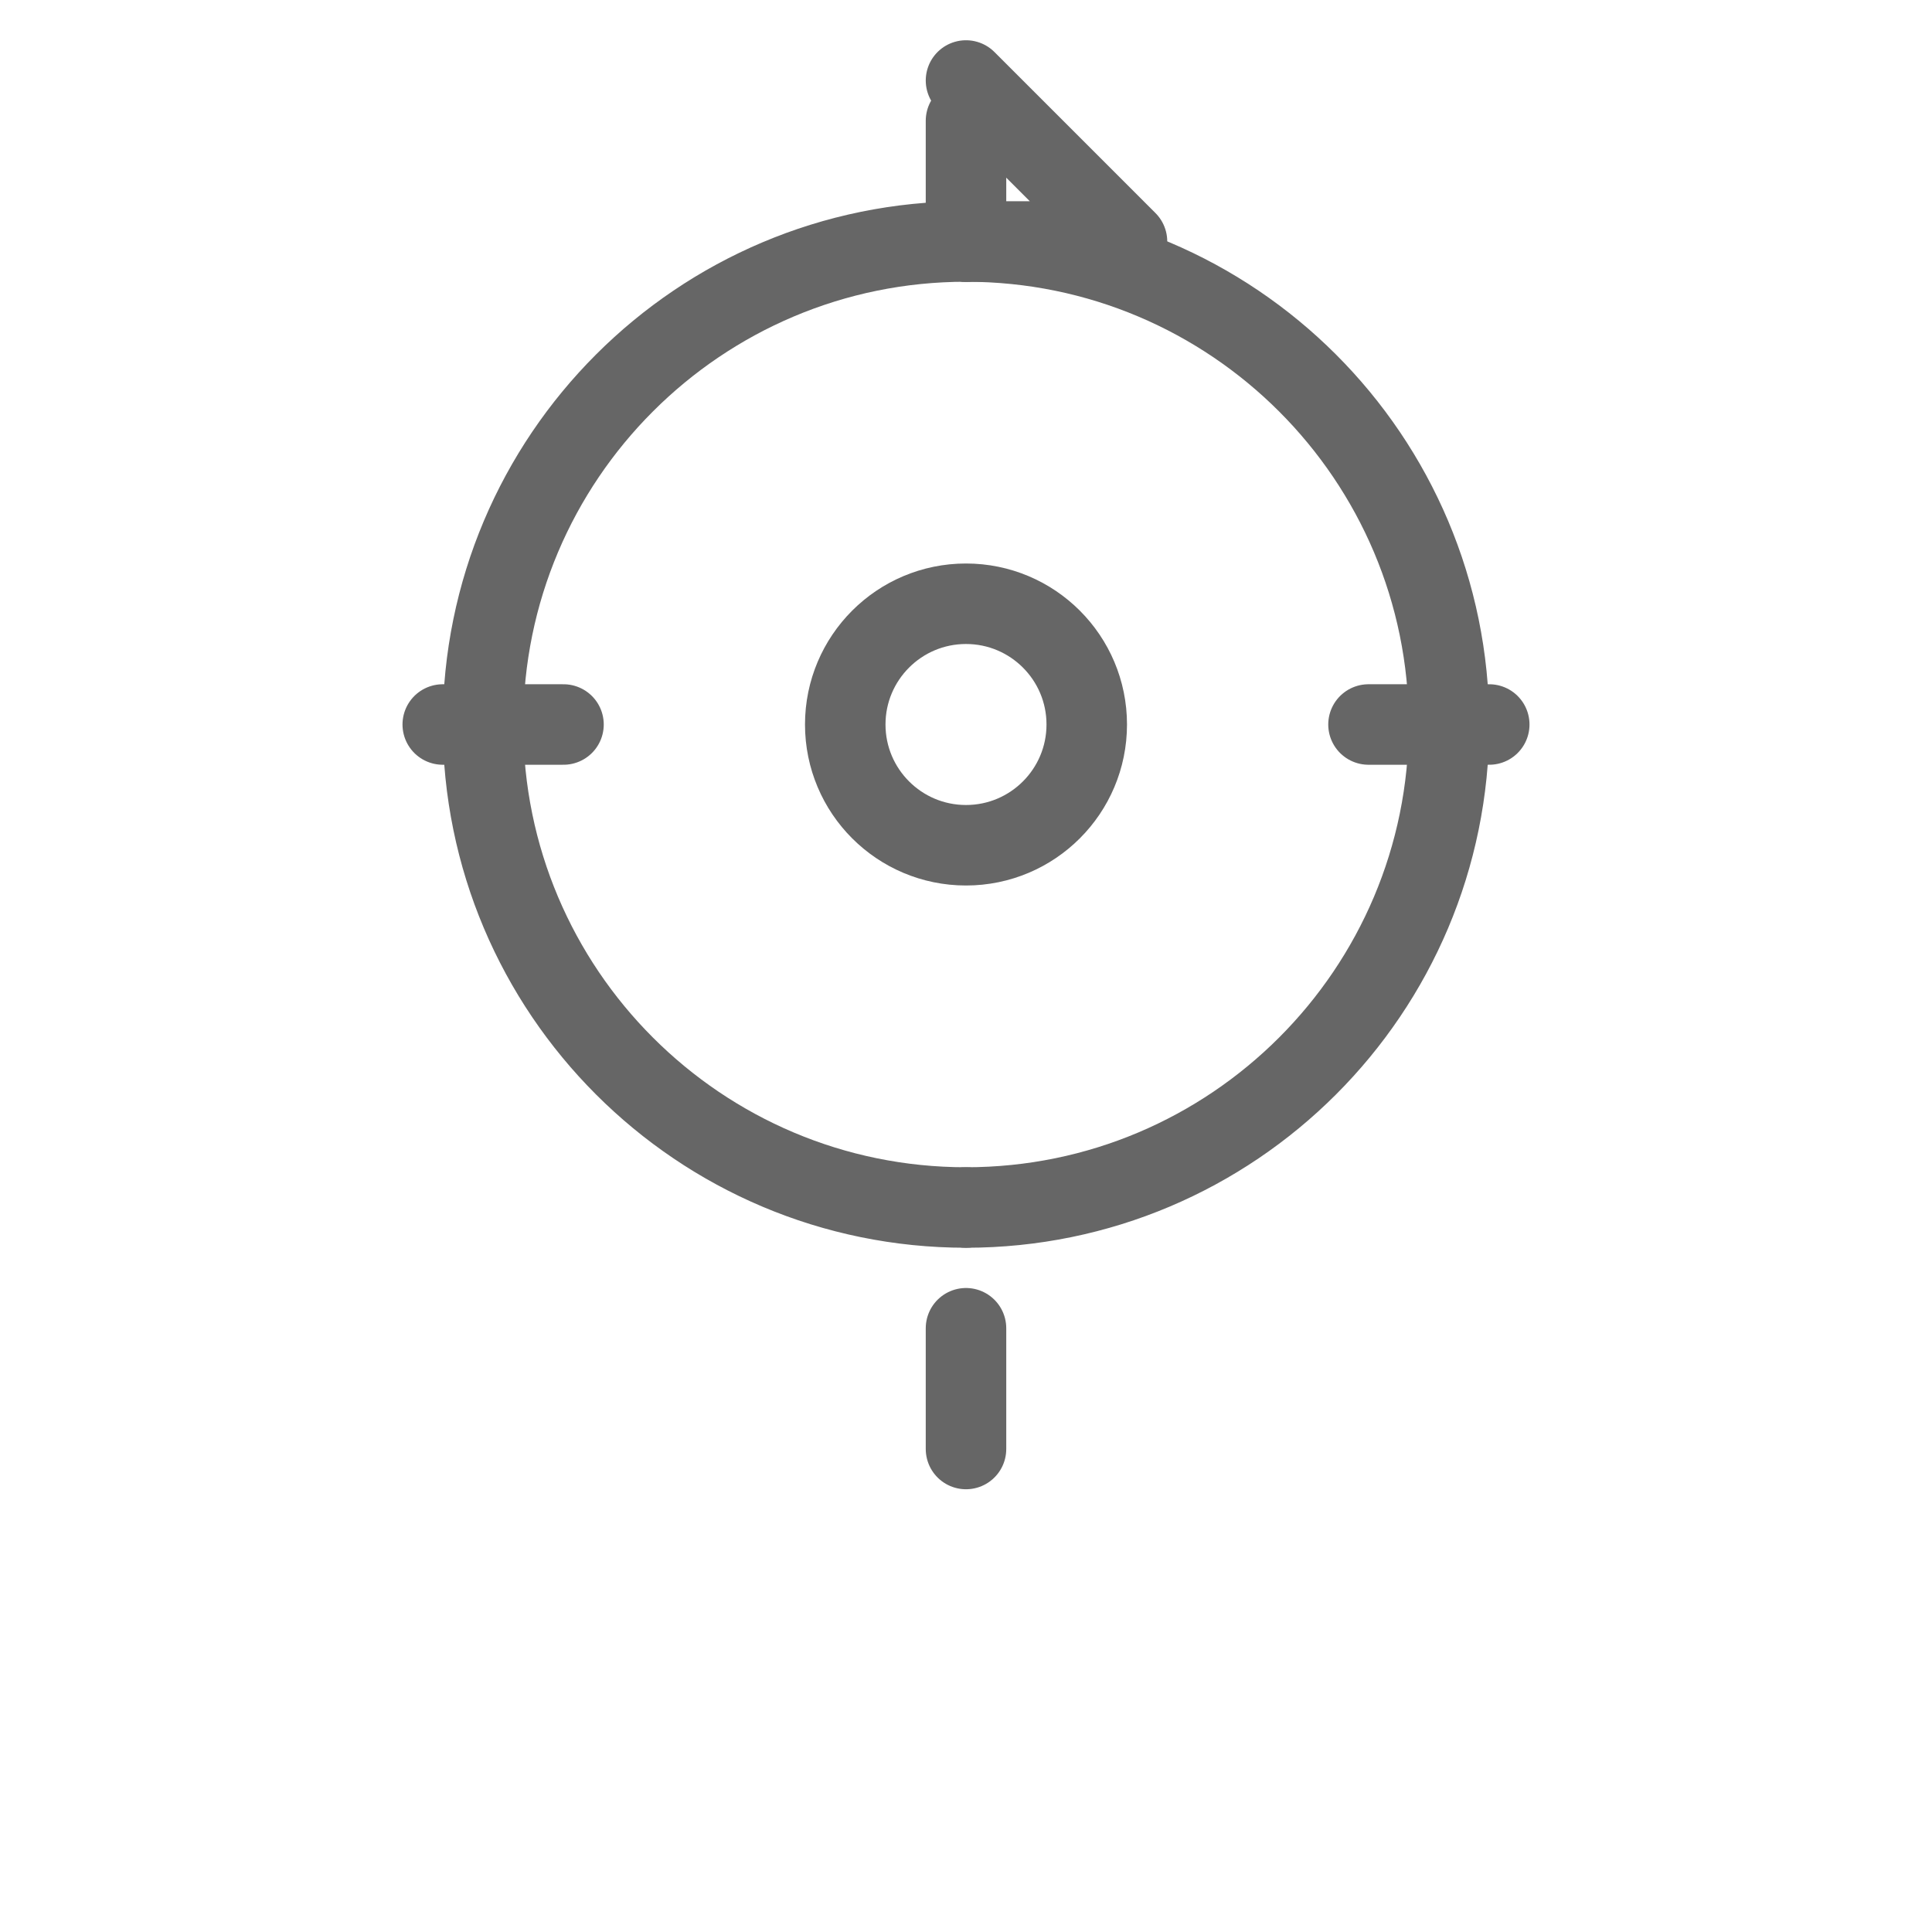 <svg xmlns="http://www.w3.org/2000/svg" viewBox="0 0 48 48">
  <g fill="none" stroke="#666" stroke-width="2" stroke-linecap="round" stroke-linejoin="round">
    <path d="M24 30c-6.627 0-12-5.373-12-12S17.373 6 24 6"/>
    <path d="M24 6c6.627 0 12 5.373 12 12s-5.373 12-12 12"/>
    <circle cx="24" cy="18" r="3"/>
    <path d="M24 6V3M24 33v3M34 18h3M11 18h3"/>
    <polyline points="24,6 28,6 24,2"/>
  </g>
</svg>